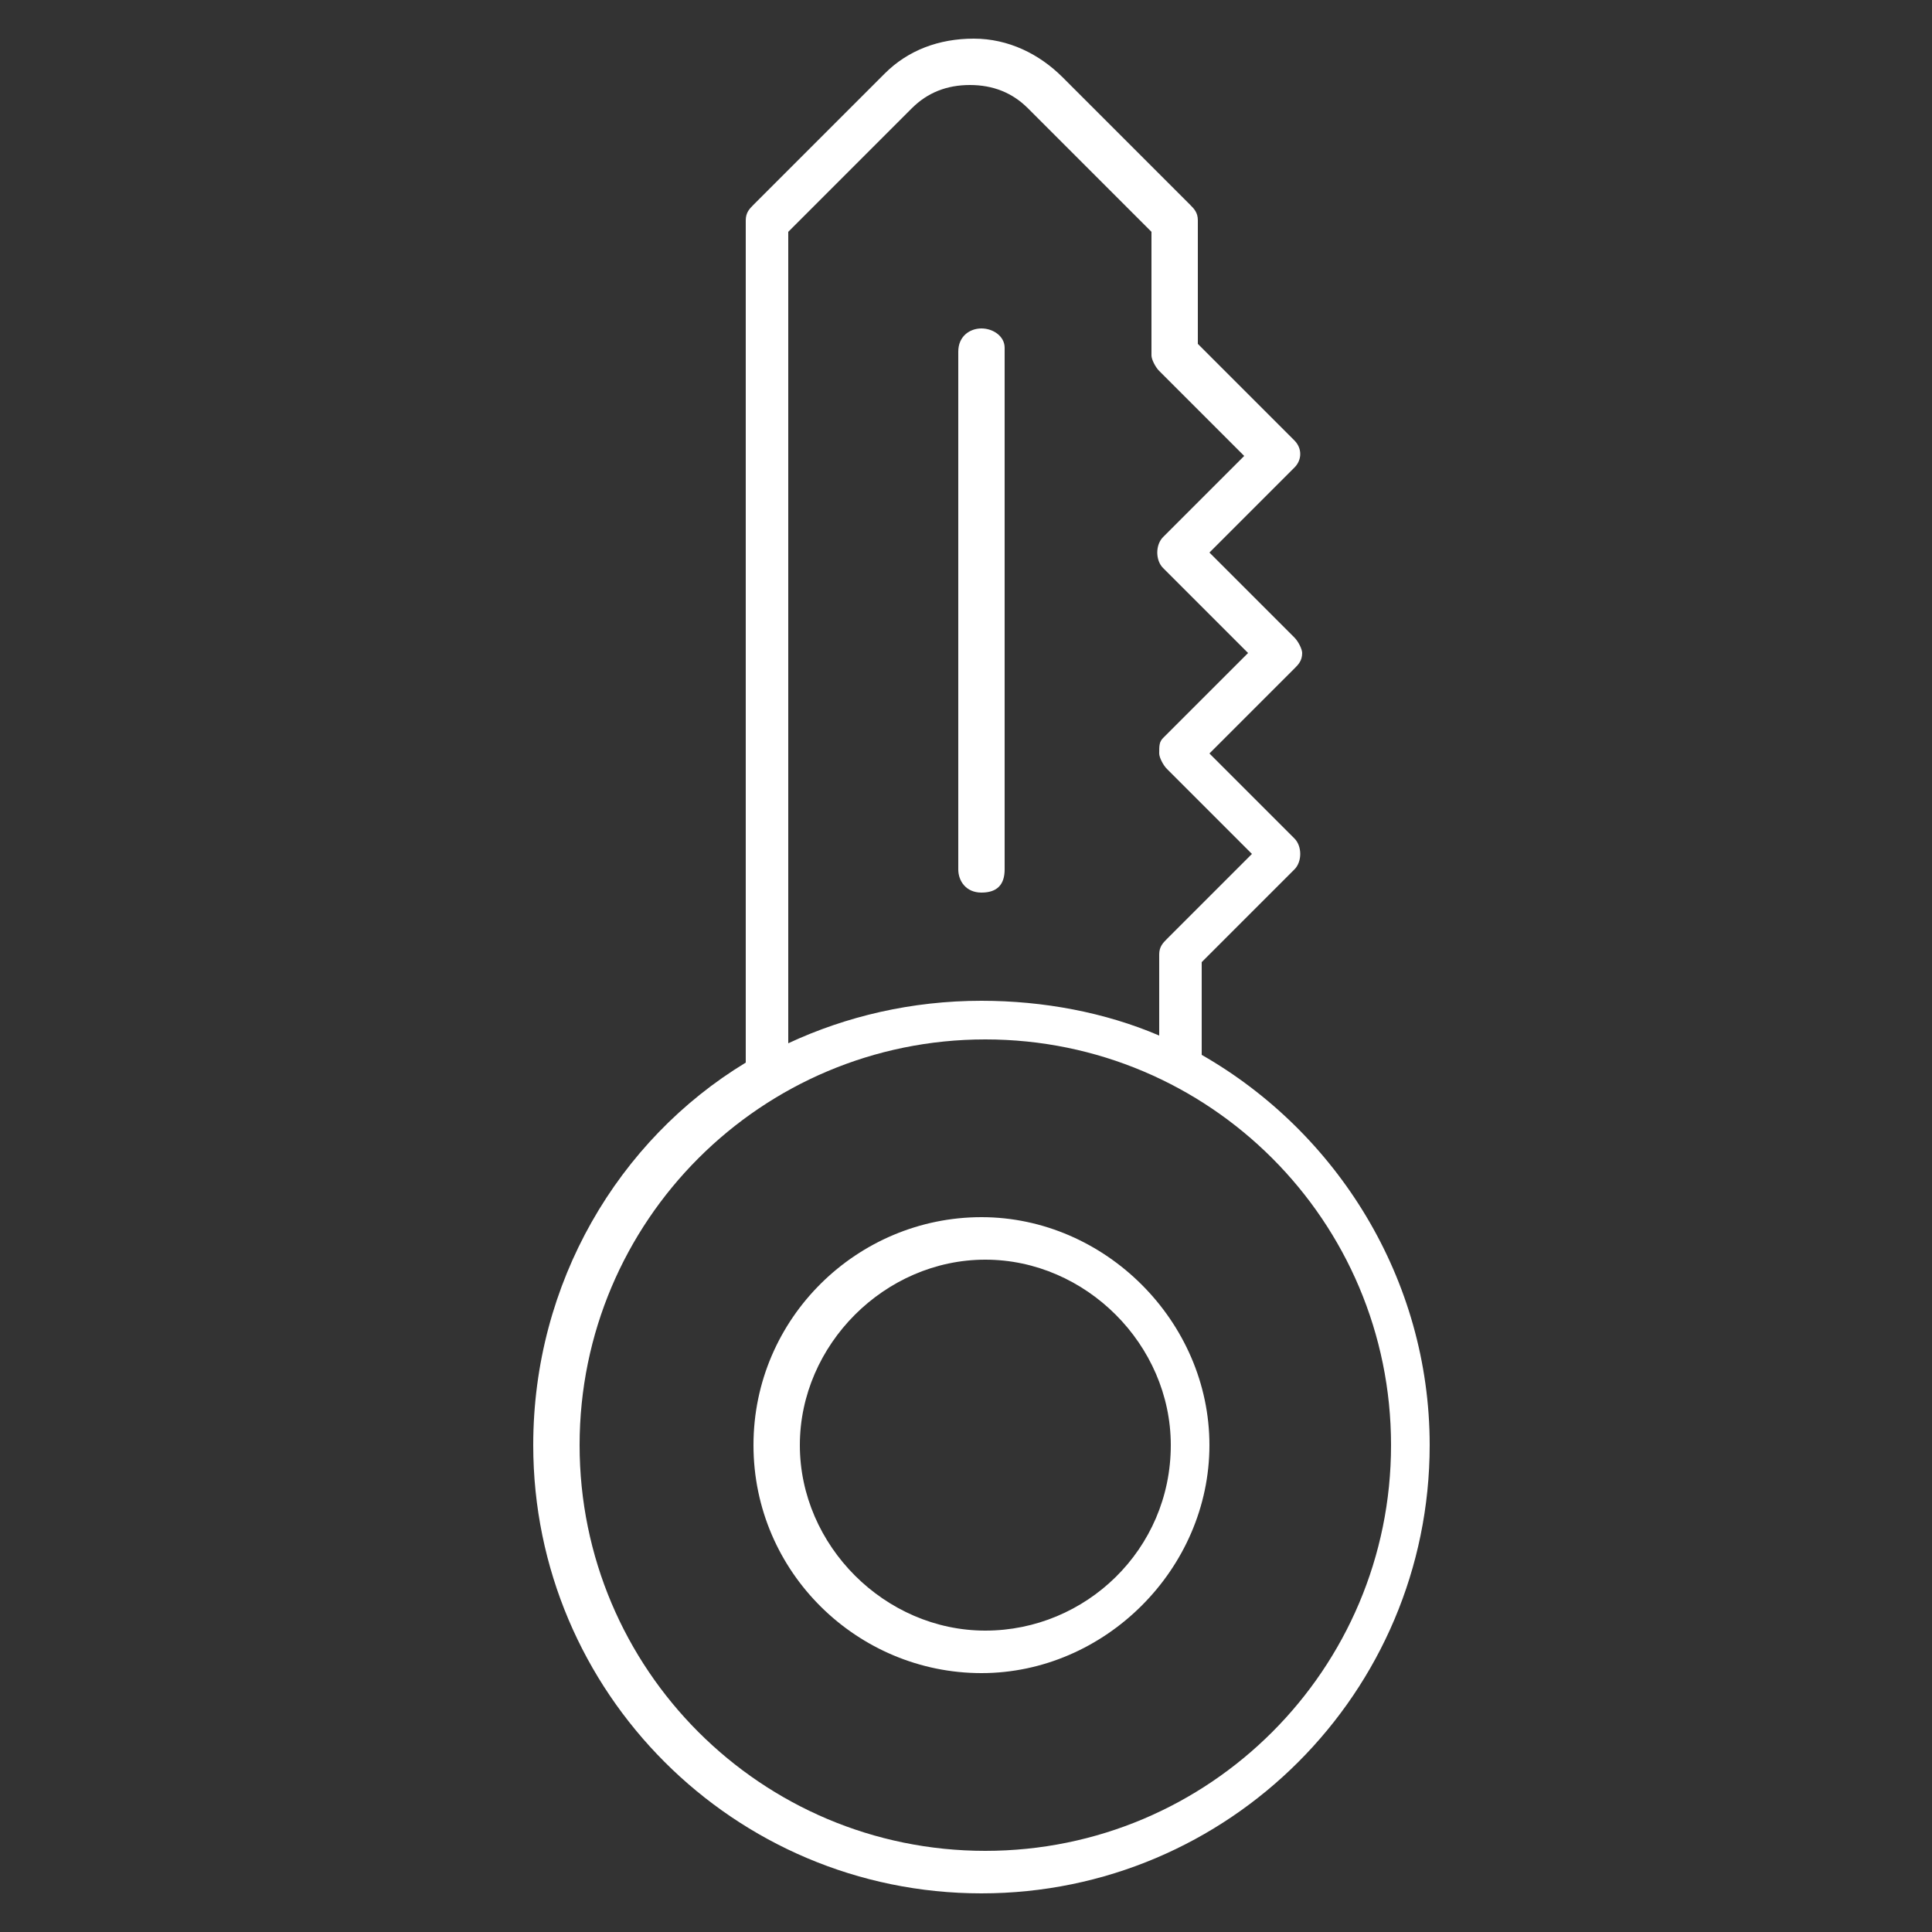 <?xml version="1.0" encoding="utf-8"?>
<!-- Generator: Adobe Illustrator 24.1.2, SVG Export Plug-In . SVG Version: 6.00 Build 0)  -->
<svg version="1.1" id="Ebene_1" xmlns="http://www.w3.org/2000/svg" xmlns:xlink="http://www.w3.org/1999/xlink" x="0px" y="0px"
	 viewBox="0 0 50 50" style="enable-background:new 0 0 50 50;" xml:space="preserve">
<rect x="0" y="0" width="50" height="50" fill="#333333" stroke="none"/>
<style type="text/css">
	.st0{fill:#FFFFFF;}
</style>
<path class="st0" d="M19.5,37.4c0,3.3,2.7,5.9,5.9,5.9s5.9-2.7,5.9-5.9s-2.7-5.9-5.9-5.9S19.5,34.1,19.5,37.4z M30.3,37.4
	c0,2.7-2.2,4.8-4.8,4.8s-4.8-2.2-4.8-4.8s2.2-4.8,4.8-4.8S30.3,34.8,30.3,37.4z"/>
<path class="st0" d="M33.5,11.4L31,8.9V5.7c0-0.2-0.1-0.3-0.2-0.4L27.5,2c-0.6-0.6-1.4-1-2.3-1s-1.7,0.3-2.3,0.9l-3.4,3.4
	c-0.1,0.1-0.2,0.2-0.2,0.4v21.8c-3.3,2-5.5,5.7-5.5,9.9c0,6.4,5.2,11.6,11.6,11.6s11.6-5.2,11.6-11.6c0-4.3-2.4-8.1-5.9-10.1v-2.4
	l2.4-2.4c0.2-0.2,0.2-0.6,0-0.8l-2.2-2.2l2.2-2.2c0.1-0.1,0.2-0.2,0.2-0.4c0-0.1-0.1-0.3-0.2-0.4l-2.2-2.2l2.2-2.2
	C33.7,11.9,33.7,11.6,33.5,11.4z M36,37.4c0,5.8-4.7,10.5-10.5,10.5S15,43.2,15,37.4s4.7-10.5,10.5-10.5S36,31.6,36,37.4z
	 M30.1,13.9c-0.2,0.2-0.2,0.6,0,0.8l2.2,2.2l-2.2,2.2C30,19.2,30,19.3,30,19.5c0,0.1,0.1,0.3,0.2,0.4l2.2,2.2l-2.2,2.2
	c-0.1,0.1-0.2,0.2-0.2,0.4v2.1c-1.4-0.6-3-0.9-4.6-0.9c-1.8,0-3.5,0.4-5,1.1v-21l3.2-3.2c0.4-0.4,0.9-0.6,1.5-0.6s1.1,0.2,1.5,0.6
	l3.2,3.2v3.2c0,0.1,0.1,0.3,0.2,0.4l2.2,2.2L30.1,13.9z"/>
<path class="st0" d="M25.4,8.5c-0.3,0-0.6,0.2-0.6,0.6v13.4c0,0.3,0.2,0.6,0.6,0.6s0.6-0.2,0.6-0.6V9C26,8.7,25.7,8.5,25.4,8.5z"/>
</svg>
